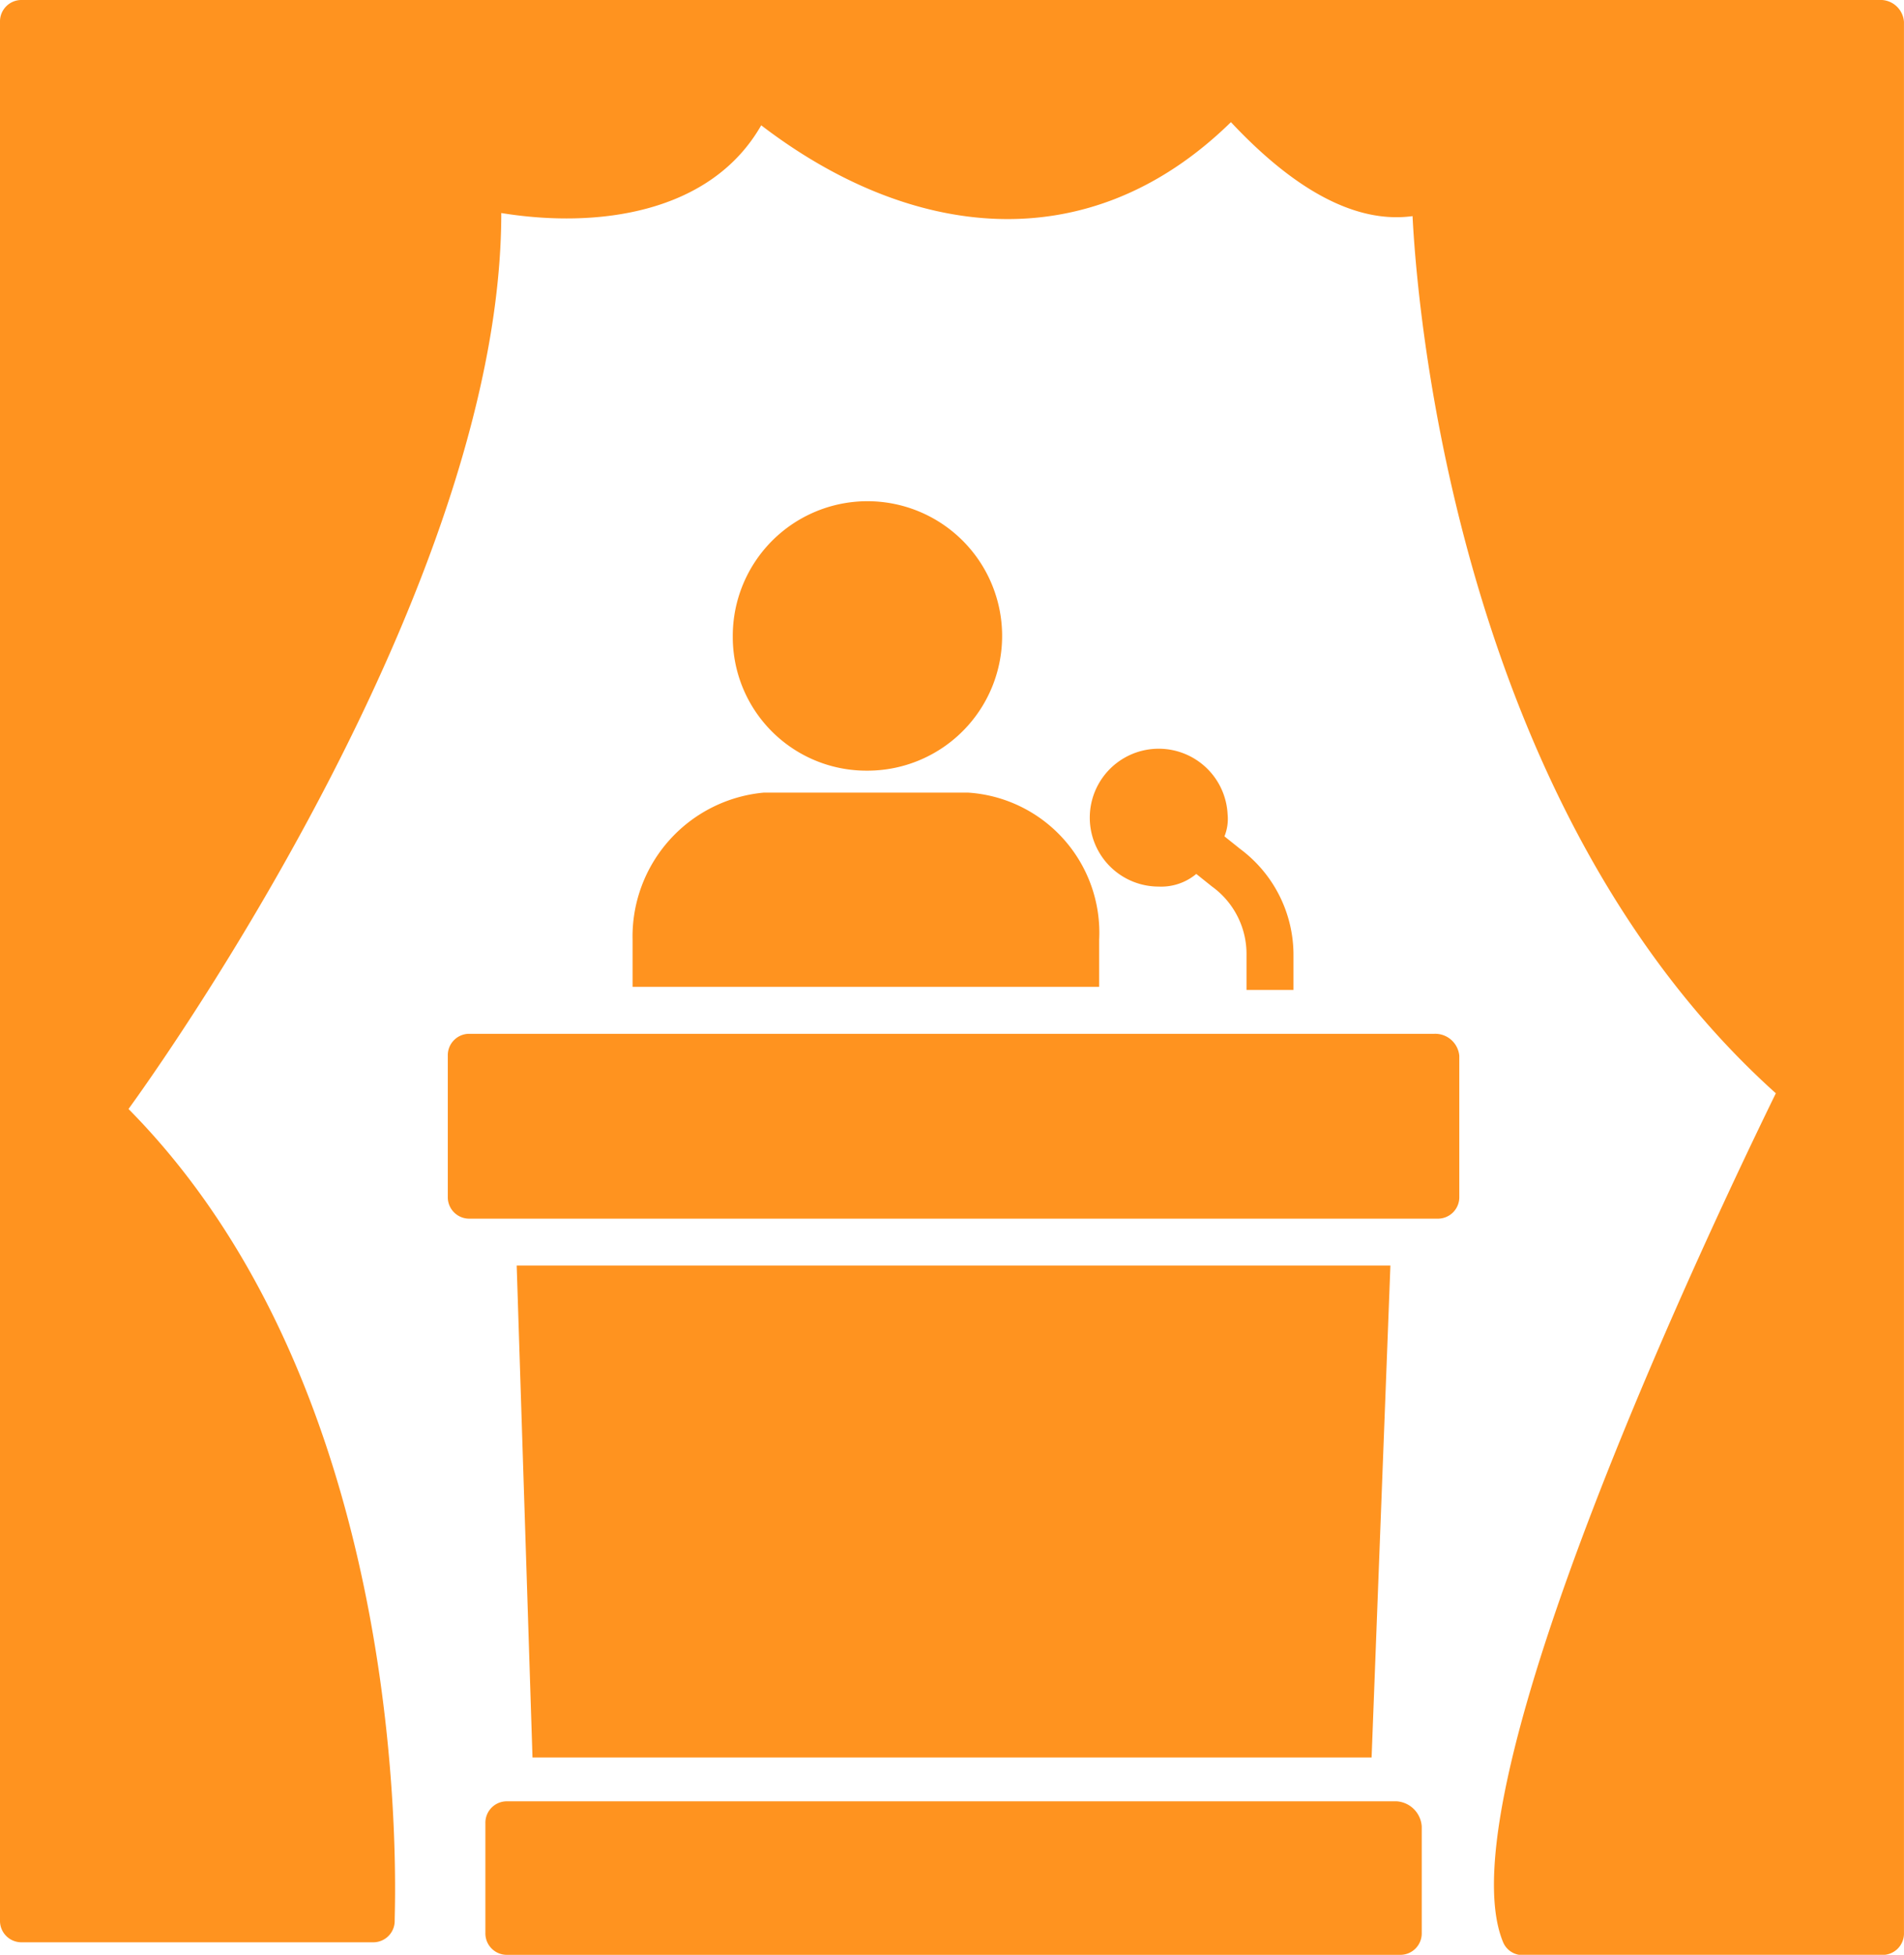 <svg xmlns="http://www.w3.org/2000/svg" width="60.271" height="61.856" viewBox="0 0 60.271 61.856">
  <g id="noun_Seminar_1858668" transform="translate(5.4 -2.7)">
    <g id="Group_38" data-name="Group 38" transform="translate(-5.4 2.7)">
      <path id="Path_100" data-name="Path 100" d="M62.177,1.7H3.294a.678.678,0,0,0-.694.694V62.466a.678.678,0,0,0,.694.694H14.4a.678.678,0,0,0,.694-.694c0-.694.694-16.455-8.426-25.674,2.082-2.875,11.8-17.149,11.8-28.351,3.073.5,6.642,0,8.228-2.776,4.659,3.569,10.309,4.362,14.869-.1,1.487,1.586,3.569,3.271,5.749,2.974.2,3.965,1.784,19.033,11.5,27.756C56.923,40.162,48.2,58.4,50.182,63.16a.664.664,0,0,0,.694.4h11.3a.678.678,0,0,0,.694-.694V2.394A.745.745,0,0,0,62.177,1.7Z" transform="translate(-2.6 -1.7)" fill="#ff931f"/>
      <path id="Path_101" data-name="Path 101" d="M30.263,26.225A4.263,4.263,0,1,0,26,21.963,4.231,4.231,0,0,0,30.263,26.225Z" transform="translate(-2.804 -1.839)" fill="#ff931f"/>
      <path id="Path_102" data-name="Path 102" d="M22.8,31.659v1.487H37.57V31.659A4.442,4.442,0,0,0,33.407,27H26.963A4.574,4.574,0,0,0,22.8,31.659Z" transform="translate(-2.776 -1.92)" fill="#ff931f"/>
      <path id="Path_103" data-name="Path 103" d="M39.581,25.6a2.181,2.181,0,1,0,0,4.362,1.731,1.731,0,0,0,1.19-.4l.5.4a2.633,2.633,0,0,1,1.09,2.181v1.09h1.487v-1.09a4.178,4.178,0,0,0-1.685-3.37l-.5-.4a1.47,1.47,0,0,0,.1-.694A2.183,2.183,0,0,0,39.581,25.6Z" transform="translate(-2.903 -1.908)" fill="#ff931f"/>
      <path id="Path_104" data-name="Path 104" d="M46.947,59.2H18.794a.678.678,0,0,0-.694.694v3.47a.678.678,0,0,0,.694.694H47.046a.678.678,0,0,0,.694-.694v-3.37A.853.853,0,0,0,46.947,59.2Z" transform="translate(-2.735 -2.201)" fill="#ff931f"/>
      <path id="Path_105" data-name="Path 105" d="M48.126,34.7H17.594a.678.678,0,0,0-.694.694v4.461a.678.678,0,0,0,.694.694H48.225a.678.678,0,0,0,.694-.694V35.394A.766.766,0,0,0,48.126,34.7Z" transform="translate(-2.725 -1.987)" fill="#ff931f"/>
      <path id="Path_106" data-name="Path 106" d="M46.757,42.1H19.1l.5,15.563H46.162Z" transform="translate(-2.744 -2.052)" fill="#ff931f"/>
    </g>
  </g>
</svg>
